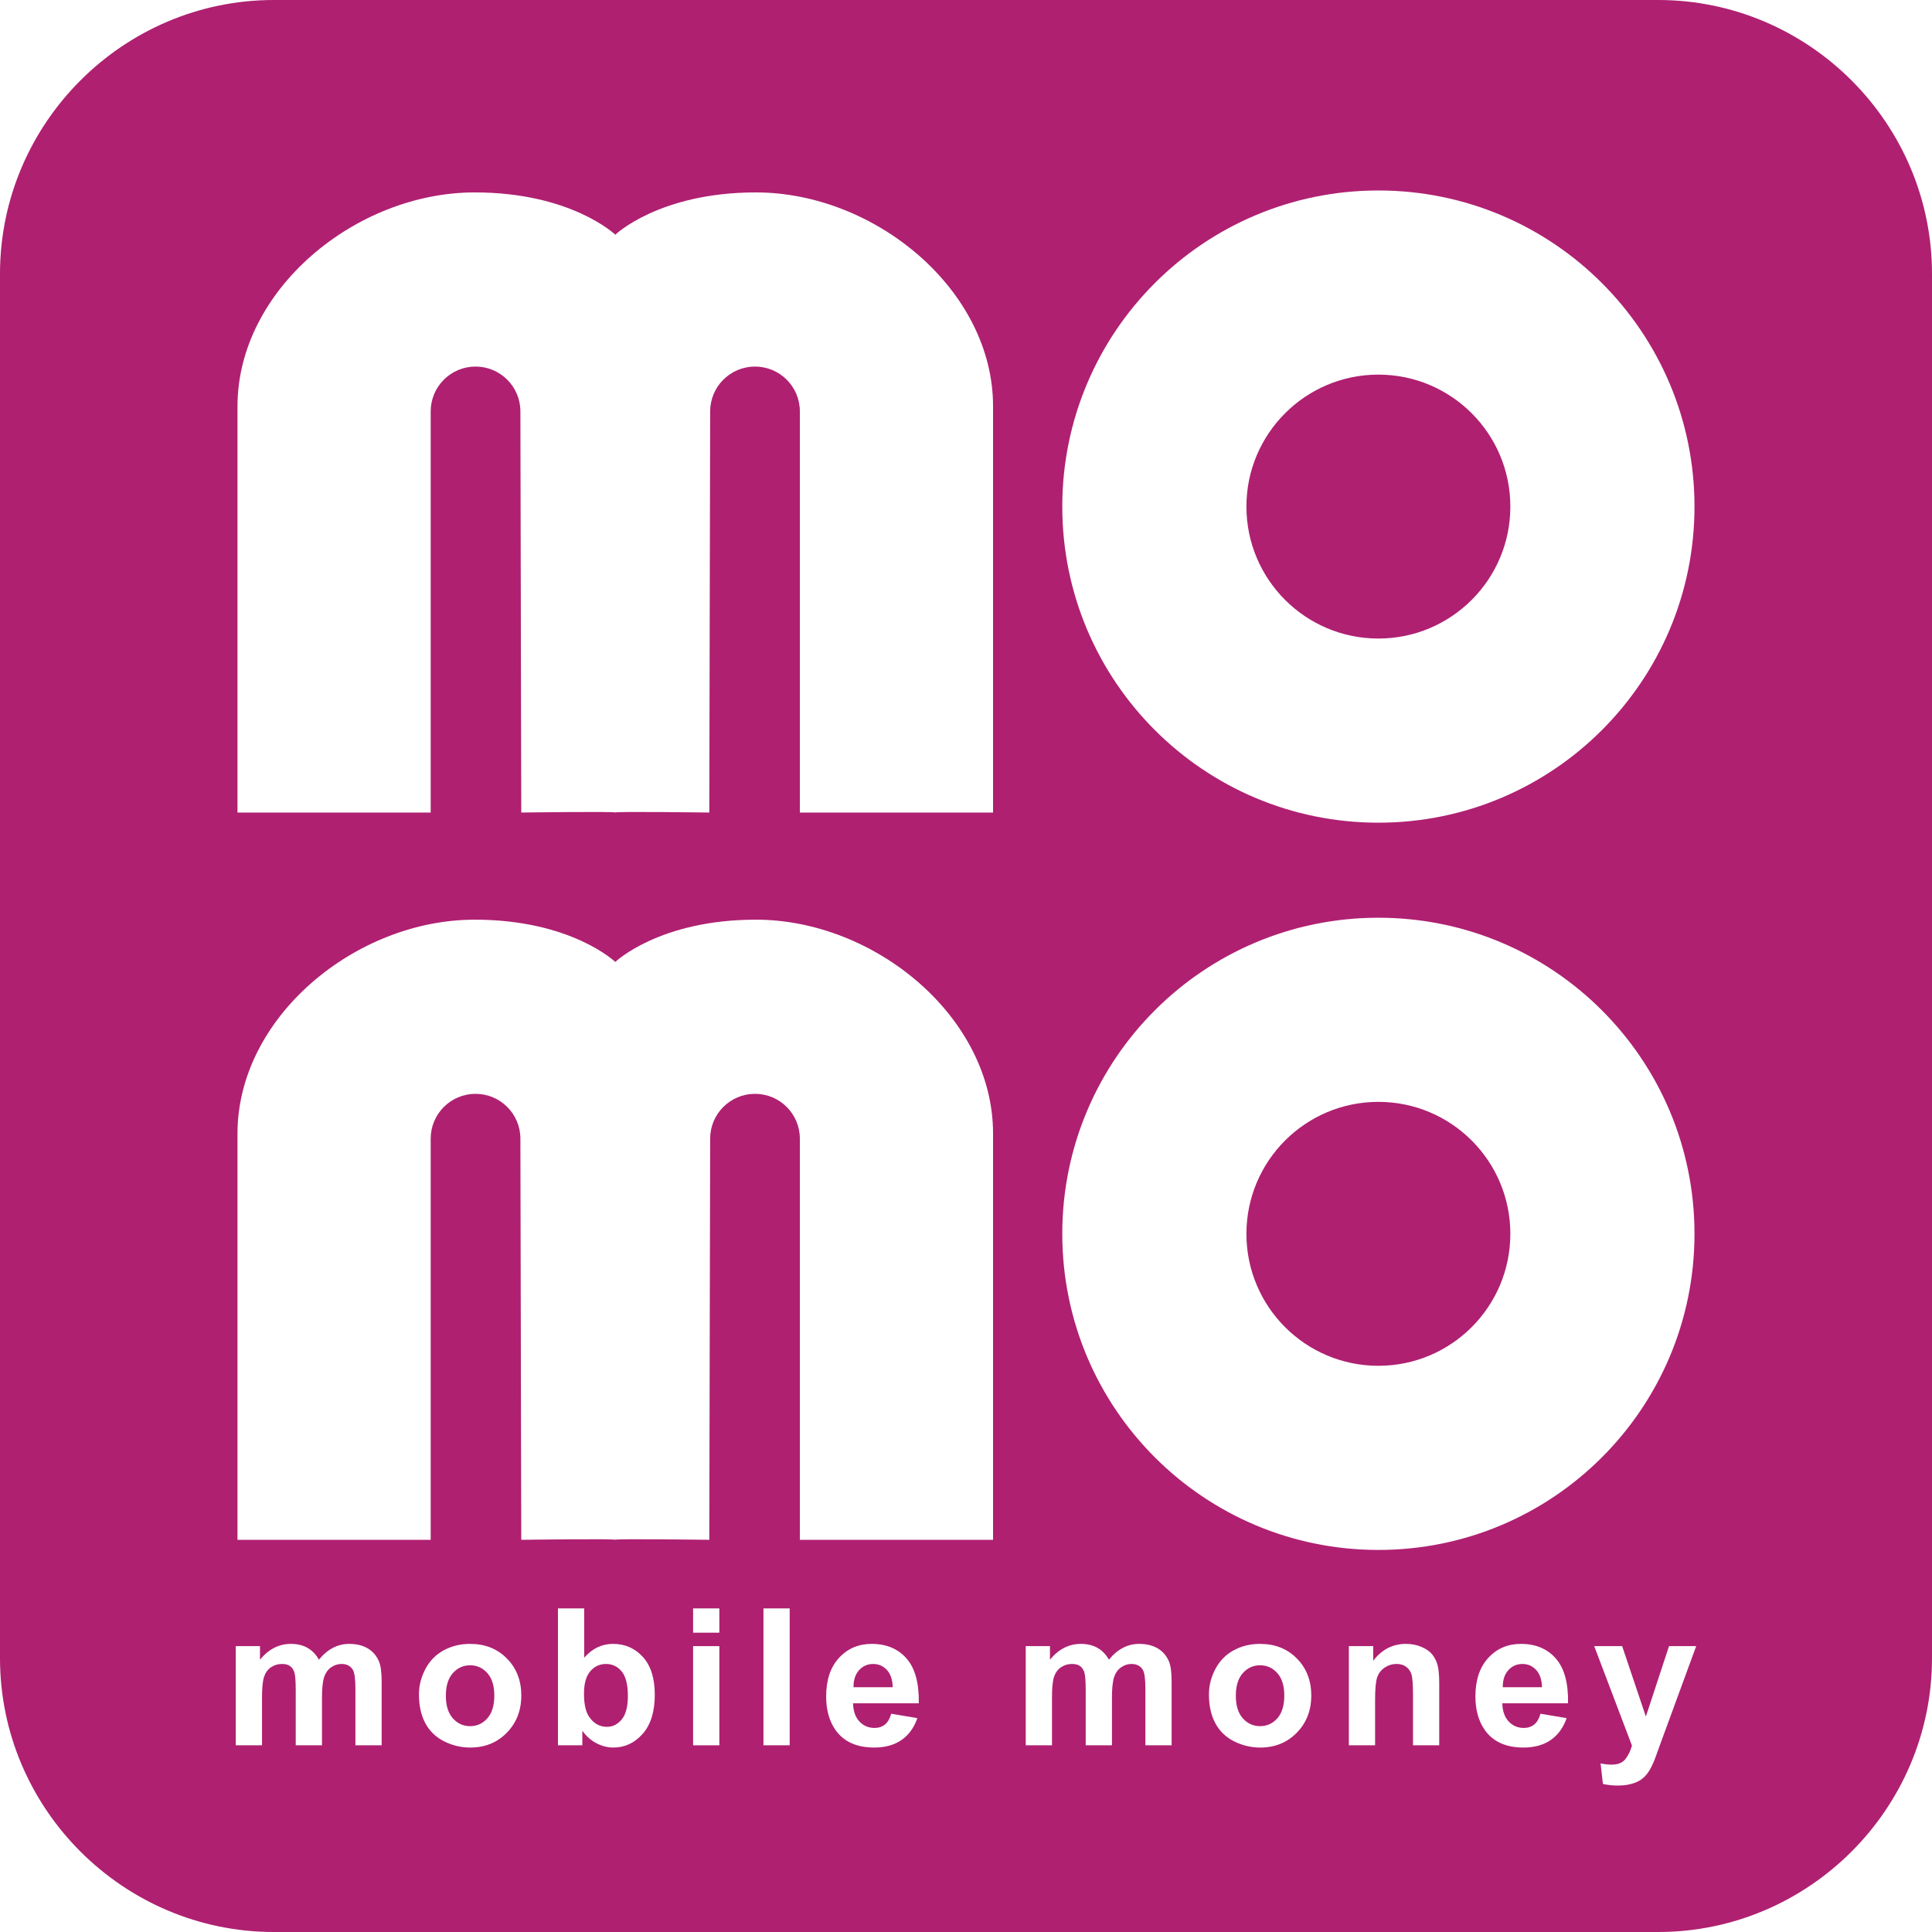 <?xml version="1.0" encoding="UTF-8"?> <svg xmlns="http://www.w3.org/2000/svg" xmlns:xlink="http://www.w3.org/1999/xlink" version="1.1" id="Layer_1" x="0px" y="0px" viewBox="0 0 200 200" style="enable-background:new 0 0 200 200;" xml:space="preserve" class="h3193moa537m7a62o"> <style type="text/css">.h3193moa537m7a62o .st0{fill:#AF2071;} .h3193moa537m7a62o .st1{fill:#FFFFFF;} </style> <g> <path class="st0" d="M171.654,200H28.346C12.756,200,0,187.244,0,171.654V28.346C0,12.756,12.756,0,28.346,0 h143.307C187.244,0,200,12.756,200,28.346v143.307C200,187.244,187.244,200,171.654,200z"></path> <g> <path class="st1" d="M24.409,170.407h2.504v1.402c0.896-1.089,1.963-1.634,3.2-1.634 c0.657,0,1.228,0.135,1.711,0.406c0.483,0.271,0.88,0.68,1.189,1.228 c0.451-0.548,0.938-0.957,1.46-1.228c0.522-0.271,1.079-0.406,1.672-0.406 c0.754,0,1.392,0.153,1.914,0.459c0.522,0.306,0.912,0.756,1.17,1.348 c0.187,0.438,0.28,1.147,0.28,2.127v6.564h-2.717v-5.868c0-1.018-0.093-1.676-0.28-1.972 c-0.251-0.387-0.638-0.58-1.16-0.58c-0.38,0-0.738,0.116-1.073,0.348 c-0.335,0.232-0.577,0.572-0.725,1.02c-0.149,0.448-0.223,1.155-0.223,2.122v4.93h-2.717v-5.626 c0-0.999-0.048-1.643-0.145-1.934c-0.097-0.29-0.247-0.506-0.45-0.648 c-0.203-0.142-0.479-0.212-0.827-0.212c-0.419,0-0.796,0.113-1.131,0.338 c-0.335,0.226-0.575,0.551-0.72,0.976c-0.145,0.425-0.218,1.131-0.218,2.117v4.988h-2.717V170.407 z"></path> <path class="st1" d="M43.37,175.395c0-0.902,0.222-1.776,0.667-2.62 c0.445-0.844,1.075-1.489,1.89-1.933s1.726-0.667,2.731-0.667c1.553,0,2.826,0.504,3.818,1.513 c0.993,1.009,1.489,2.283,1.489,3.824c0,1.553-0.501,2.84-1.503,3.862 c-1.002,1.022-2.264,1.532-3.785,1.532c-0.941,0-1.838-0.213-2.692-0.638 c-0.854-0.426-1.504-1.049-1.948-1.871C43.592,177.575,43.37,176.575,43.37,175.395z M46.154,175.541 c0,1.018,0.242,1.798,0.725,2.339c0.483,0.542,1.079,0.812,1.788,0.812s1.304-0.271,1.784-0.812 c0.48-0.541,0.72-1.327,0.72-2.359c0-1.005-0.24-1.779-0.72-2.32 c-0.48-0.541-1.075-0.812-1.784-0.812s-1.305,0.271-1.788,0.812 C46.396,173.742,46.154,174.522,46.154,175.541z"></path> <path class="st1" d="M57.758,180.674V166.501h2.717v5.104c0.838-0.954,1.83-1.431,2.977-1.431 c1.25,0,2.284,0.453,3.103,1.358c0.819,0.905,1.228,2.206,1.228,3.901 c0,1.753-0.417,3.103-1.252,4.051c-0.835,0.947-1.848,1.421-3.04,1.421 c-0.587,0-1.165-0.146-1.735-0.44c-0.57-0.293-1.062-0.726-1.474-1.3v1.508H57.758z M60.455,175.318c0,1.063,0.168,1.85,0.503,2.359c0.47,0.722,1.095,1.083,1.875,1.083 c0.599,0,1.11-0.256,1.532-0.769c0.422-0.512,0.633-1.319,0.633-2.422 c0-1.173-0.213-2.019-0.638-2.538c-0.425-0.519-0.97-0.778-1.634-0.778 c-0.651,0-1.192,0.253-1.624,0.759C60.671,173.518,60.455,174.287,60.455,175.318z"></path> <path class="st1" d="M71.75,169.015v-2.514h2.716v2.514H71.75z M71.75,180.674v-10.267h2.716v10.267 H71.75z"></path> <path class="st1" d="M79.032,180.674V166.501h2.716v14.172H79.032z"></path> <path class="st1" d="M92.26,177.406l2.707,0.454c-0.348,0.993-0.897,1.748-1.648,2.267 c-0.751,0.519-1.69,0.778-2.818,0.778c-1.785,0-3.107-0.583-3.963-1.75 c-0.677-0.934-1.015-2.114-1.015-3.538c0-1.701,0.445-3.034,1.334-3.997 c0.889-0.963,2.014-1.445,3.374-1.445c1.528,0,2.733,0.504,3.616,1.513 c0.883,1.009,1.305,2.554,1.266,4.636h-6.806c0.02,0.806,0.239,1.432,0.657,1.88 c0.419,0.448,0.941,0.672,1.566,0.672c0.425,0,0.783-0.116,1.073-0.348 C91.893,178.295,92.112,177.922,92.26,177.406z M92.415,174.661 c-0.02-0.786-0.223-1.384-0.609-1.793c-0.386-0.409-0.857-0.614-1.411-0.614 c-0.593,0-1.083,0.216-1.47,0.648c-0.386,0.432-0.577,1.018-0.57,1.759H92.415z"></path> <path class="st1" d="M106.187,170.407h2.504v1.402c0.896-1.089,1.963-1.634,3.2-1.634 c0.657,0,1.228,0.135,1.711,0.406s0.88,0.68,1.189,1.228c0.451-0.548,0.938-0.957,1.46-1.228 c0.522-0.271,1.079-0.406,1.672-0.406c0.754,0,1.392,0.153,1.914,0.459 c0.522,0.306,0.912,0.756,1.17,1.348c0.187,0.438,0.28,1.147,0.28,2.127v6.564h-2.717v-5.868 c0-1.018-0.093-1.676-0.28-1.972c-0.251-0.387-0.638-0.58-1.16-0.58 c-0.38,0-0.738,0.116-1.073,0.348c-0.335,0.232-0.577,0.572-0.725,1.02 c-0.149,0.448-0.223,1.155-0.223,2.122v4.93h-2.717v-5.626c0-0.999-0.048-1.643-0.145-1.934 c-0.097-0.29-0.247-0.506-0.45-0.648c-0.203-0.142-0.479-0.212-0.827-0.212 c-0.419,0-0.796,0.113-1.131,0.338c-0.335,0.226-0.575,0.551-0.72,0.976 c-0.145,0.425-0.218,1.131-0.218,2.117v4.988h-2.717V170.407z"></path> <path class="st1" d="M125.148,175.395c0-0.902,0.222-1.776,0.667-2.62 c0.445-0.844,1.075-1.489,1.89-1.933c0.815-0.445,1.726-0.667,2.731-0.667 c1.553,0,2.826,0.504,3.818,1.513s1.489,2.283,1.489,3.824c0,1.553-0.501,2.84-1.503,3.862 c-1.002,1.022-2.264,1.532-3.785,1.532c-0.941,0-1.838-0.213-2.692-0.638 c-0.854-0.426-1.504-1.049-1.948-1.871C125.37,177.575,125.148,176.575,125.148,175.395z M127.932,175.541c0,1.018,0.242,1.798,0.725,2.339c0.483,0.542,1.079,0.812,1.788,0.812 c0.709,0,1.304-0.271,1.784-0.812c0.48-0.541,0.72-1.327,0.72-2.359 c0-1.005-0.24-1.779-0.72-2.32c-0.48-0.541-1.075-0.812-1.784-0.812 c-0.709,0-1.305,0.271-1.788,0.812C128.174,173.742,127.932,174.522,127.932,175.541z"></path> <path class="st1" d="M148.99,180.674h-2.717v-5.24c0-1.108-0.058-1.825-0.174-2.151 c-0.116-0.325-0.304-0.579-0.565-0.759s-0.575-0.271-0.943-0.271c-0.47,0-0.893,0.129-1.266,0.386 c-0.374,0.258-0.63,0.6-0.768,1.025c-0.139,0.426-0.208,1.212-0.208,2.359v4.65h-2.717v-10.267 h2.523v1.508c0.896-1.16,2.024-1.74,3.383-1.74c0.599,0,1.147,0.108,1.643,0.324 c0.496,0.216,0.872,0.491,1.126,0.827c0.255,0.335,0.432,0.715,0.532,1.14 c0.1,0.426,0.15,1.034,0.15,1.827V180.674z"></path> <path class="st1" d="M159.472,177.406l2.707,0.454c-0.348,0.993-0.897,1.748-1.648,2.267 c-0.751,0.519-1.69,0.778-2.818,0.778c-1.785,0-3.107-0.583-3.963-1.75 c-0.677-0.934-1.015-2.114-1.015-3.538c0-1.701,0.445-3.034,1.334-3.997 c0.889-0.963,2.014-1.445,3.374-1.445c1.528,0,2.733,0.504,3.616,1.513 c0.883,1.009,1.305,2.554,1.266,4.636h-6.806c0.02,0.806,0.239,1.432,0.657,1.88 c0.419,0.448,0.941,0.672,1.566,0.672c0.425,0,0.783-0.116,1.073-0.348 C159.105,178.295,159.324,177.922,159.472,177.406z M159.627,174.661 c-0.02-0.786-0.223-1.384-0.609-1.793c-0.386-0.409-0.857-0.614-1.411-0.614 c-0.593,0-1.083,0.216-1.47,0.648c-0.386,0.432-0.577,1.018-0.57,1.759H159.627z"></path> <path class="st1" d="M165.034,170.407h2.891l2.455,7.289l2.397-7.289h2.813l-3.625,9.88l-0.648,1.788 c-0.239,0.6-0.466,1.057-0.681,1.373c-0.216,0.316-0.464,0.572-0.745,0.769 c-0.28,0.196-0.625,0.349-1.034,0.459c-0.409,0.11-0.872,0.164-1.387,0.164 c-0.522,0-1.034-0.055-1.537-0.164l-0.242-2.127c0.425,0.084,0.809,0.126,1.15,0.126 c0.632,0,1.099-0.186,1.402-0.556c0.303-0.371,0.535-0.843,0.696-1.416L165.034,170.407z"></path> </g> <g> <path class="st1" d="M78.25,19.919c-10,0-14.554,4.375-14.554,4.375s-0.002,0.009-0.003,0.011 c0-0.002,0-0.011,0-0.011s-4.554-4.375-14.554-4.375c-12.321,0-24.554,10.089-24.554,22.143 c0,10,0,42.054,0,42.054h20V42.59c0-2.564,2.079-4.643,4.643-4.643s4.643,2.079,4.643,4.643 l0.089,41.525c0,0,9.866-0.134,9.732,0c-0.003,0.003-0.005-0.027-0.008-0.072 c0.008,0.045,0.013,0.074,0.01,0.072c-0.134-0.134,9.732,0,9.732,0l0.089-41.525 c0-2.564,2.079-4.643,4.643-4.643c2.564,0,4.643,2.079,4.643,4.643v41.525h20c0,0,0-32.054,0-42.054 C102.804,30.008,90.572,19.919,78.25,19.919z"></path> <path class="st1" d="M142.69,19.718c-18.073,0-32.723,14.651-32.723,32.723 c0,18.073,14.651,32.723,32.723,32.723s32.723-14.651,32.723-32.723 C175.413,34.369,160.762,19.718,142.69,19.718z M142.69,66.102c-7.545,0-13.661-6.116-13.661-13.661 s6.116-13.661,13.661-13.661c7.545,0,13.661,6.116,13.661,13.661S150.234,66.102,142.69,66.102z"></path> <path class="st1" d="M78.25,95.204c-10,0-14.554,4.375-14.554,4.375s-0.002,0.009-0.003,0.011 c0-0.002,0-0.011,0-0.011s-4.554-4.375-14.554-4.375c-12.321,0-24.554,10.089-24.554,22.143 c0,10,0,42.054,0,42.054h20v-41.525c0-2.564,2.079-4.643,4.643-4.643s4.643,2.079,4.643,4.643 l0.089,41.525c0,0,9.866-0.134,9.732,0c-0.003,0.003-0.005-0.027-0.008-0.072 c0.008,0.045,0.013,0.074,0.01,0.072c-0.134-0.134,9.732,0,9.732,0l0.089-41.525 c0-2.564,2.079-4.643,4.643-4.643c2.564,0,4.643,2.079,4.643,4.643v41.525h20c0,0,0-32.054,0-42.054 C102.804,105.293,90.572,95.204,78.25,95.204z"></path> <path class="st1" d="M142.69,95.003c-18.073,0-32.723,14.651-32.723,32.723 c0,18.073,14.651,32.723,32.723,32.723s32.723-14.651,32.723-32.723 C175.413,109.653,160.762,95.003,142.69,95.003z M142.69,141.387 c-7.545,0-13.661-6.116-13.661-13.661c0-7.545,6.116-13.661,13.661-13.661 c7.545,0,13.661,6.116,13.661,13.661C156.35,135.271,150.234,141.387,142.69,141.387z"></path> </g> </g> </svg> 